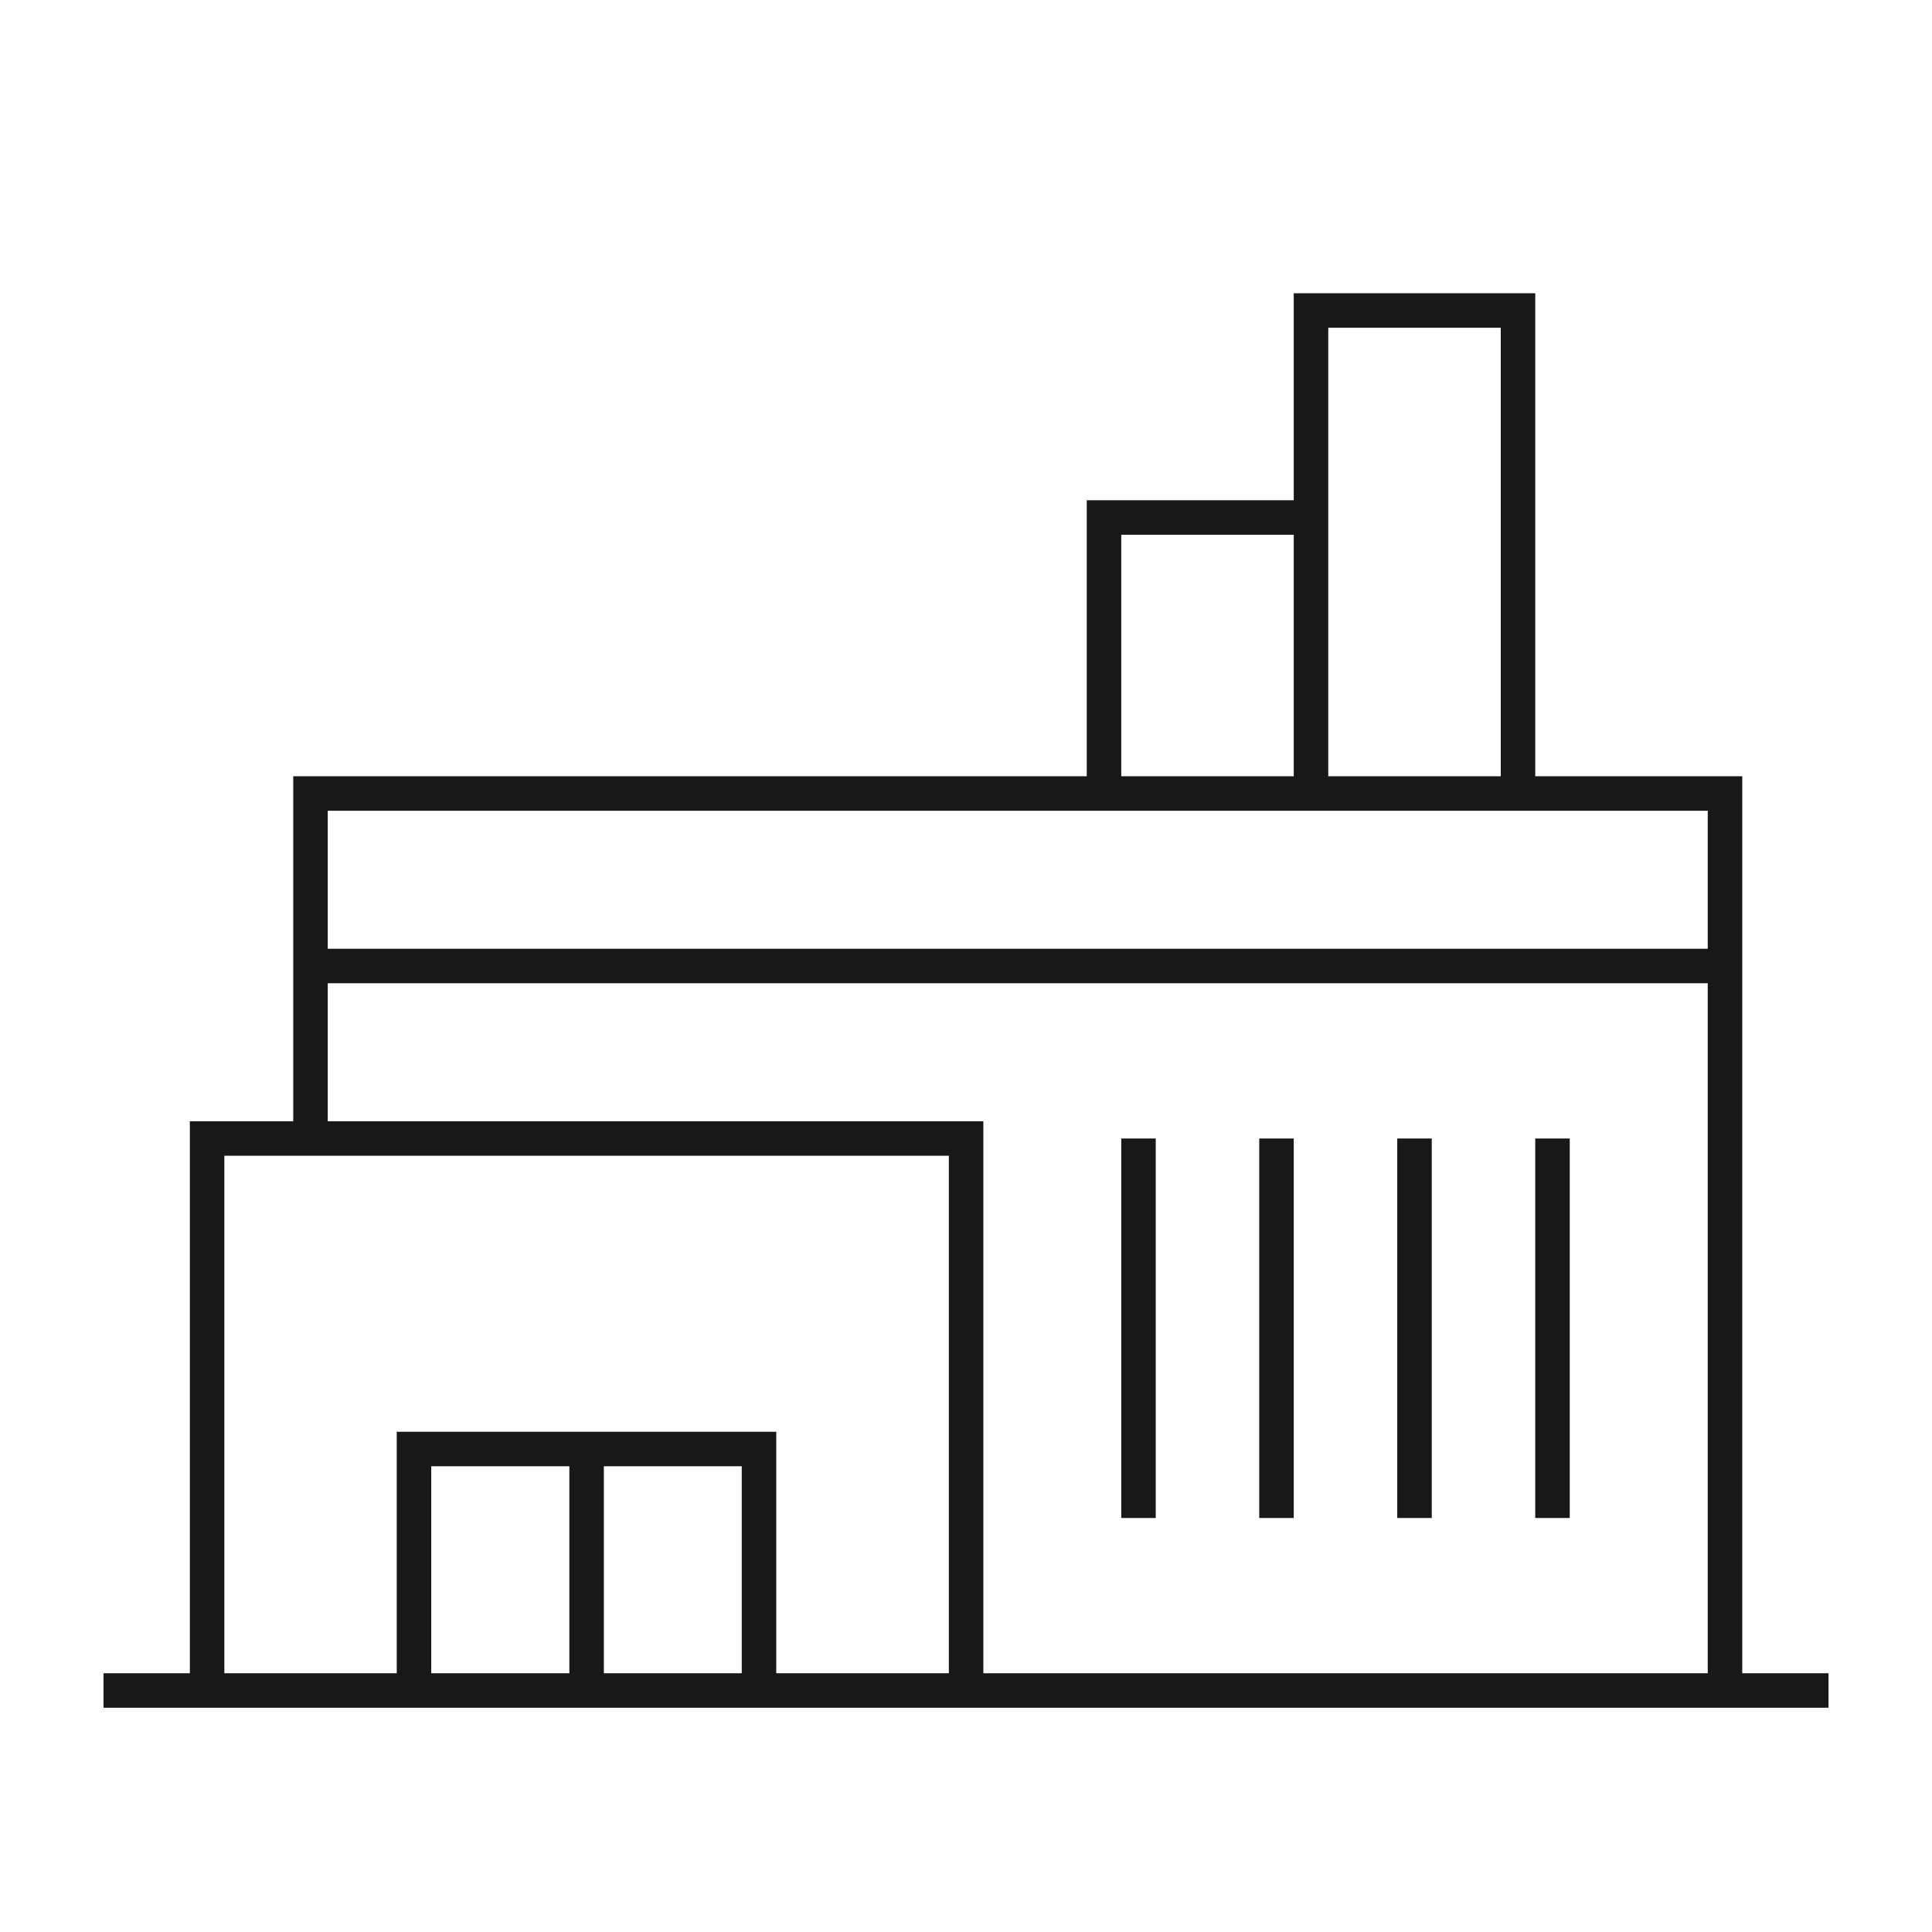 <svg viewBox="0 0 56 56" height="56" width="56" xmlns="http://www.w3.org/2000/svg">
    <g stroke="#181818" fill-rule="evenodd" fill="none">
        <path d="M6.003 49L6.003 33 28.003 33 28.003 49M38 23.402L38 9 44 9 44 23.316M32 23.36L32 15 38 15 38 23.36"></path>
        <path d="M12 49L12 42 22 42 22 48.857M3 49L53 49M33 44L33 33M37 44L37 33M41 44L41 33M45 44L45 33M50 49L50 23 9 23 9 32.776M9 28L50 28M17.003 42L17.003 49"></path>
    </g>
</svg>
